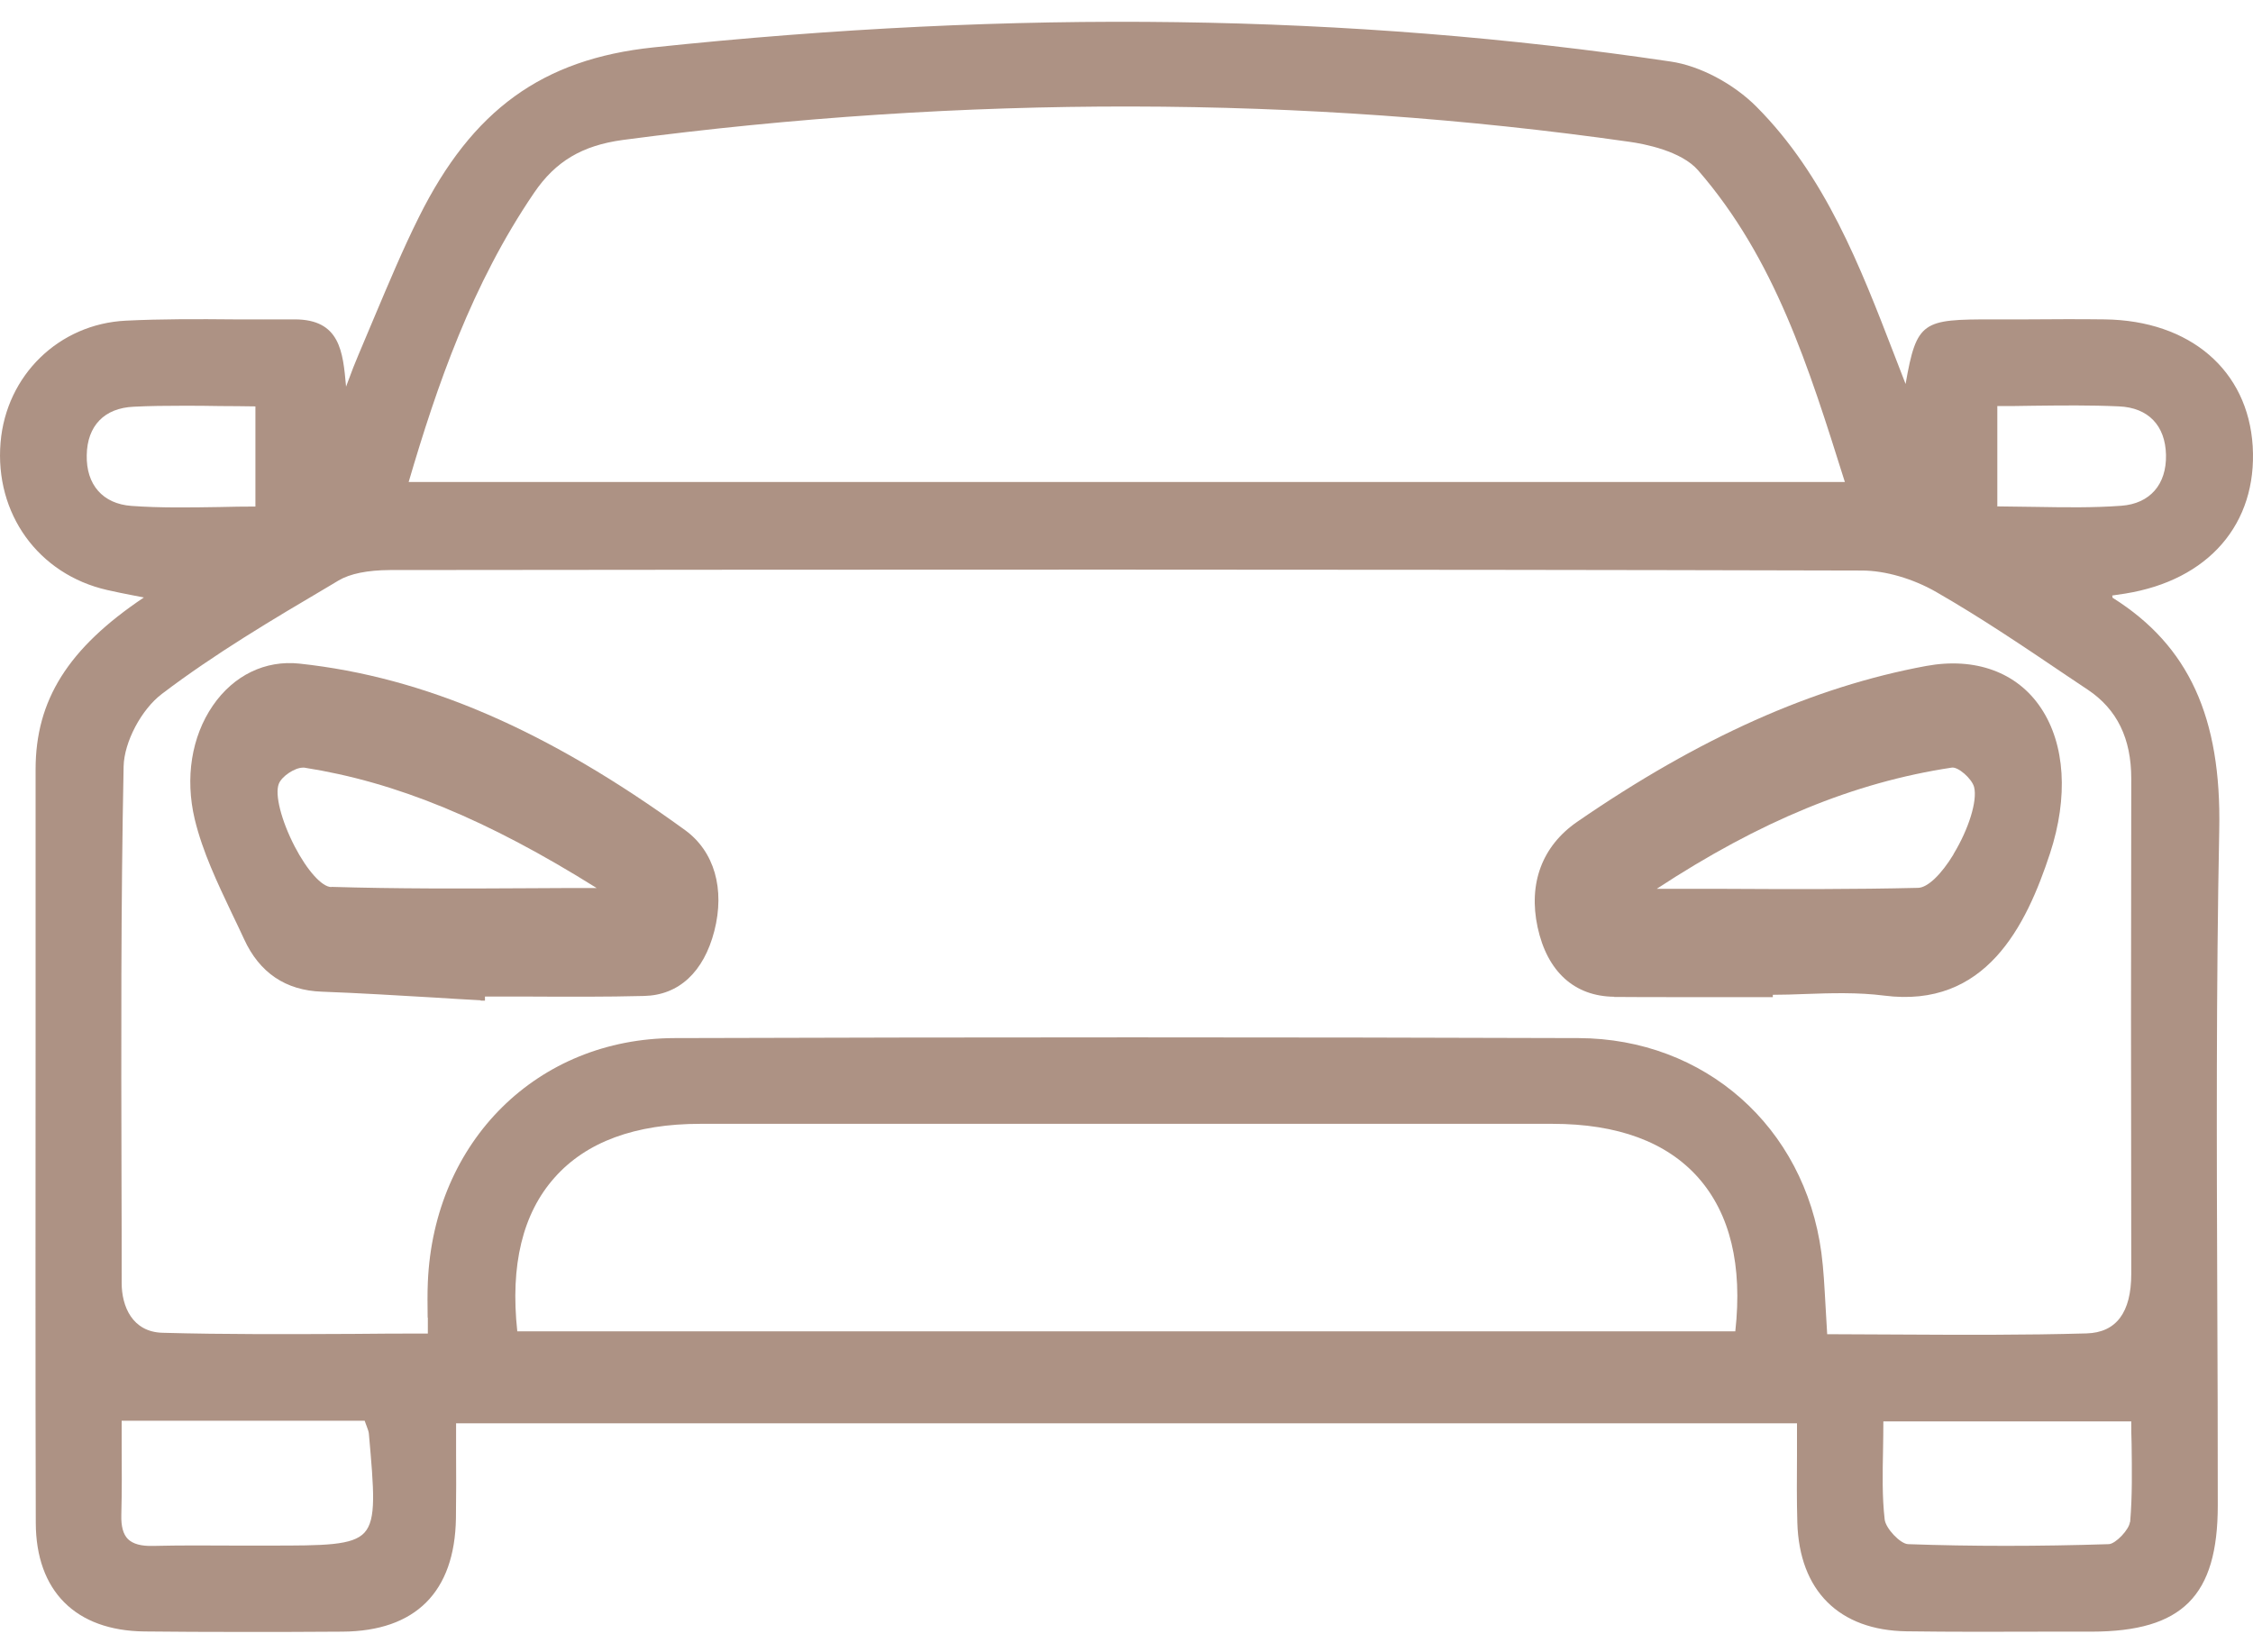 <svg width="60" height="44" viewBox="0 0 60 44" fill="none" xmlns="http://www.w3.org/2000/svg">
<g id="Group 42">
<path id="Vector" d="M56.261 15.919C56.261 15.919 56.252 15.88 56.252 15.858L56.594 15.807C58.816 15.452 60.117 13.948 59.992 11.881C59.866 9.858 58.323 8.535 56.053 8.505C55.361 8.496 54.674 8.5 53.982 8.505H53.07C51.207 8.505 51.042 8.539 50.748 10.225L50.437 9.421C49.538 7.091 48.608 4.683 46.78 2.845C46.166 2.227 45.267 1.752 44.493 1.639C35.915 0.364 27.052 0.243 17.394 1.263C14.446 1.574 12.578 2.923 11.156 5.781C10.728 6.637 10.352 7.54 9.984 8.409C9.837 8.76 9.69 9.11 9.543 9.456C9.452 9.668 9.37 9.879 9.262 10.173C9.249 10.212 9.232 10.255 9.215 10.299C9.215 10.294 9.215 10.286 9.215 10.281C9.132 9.369 9.059 8.505 7.848 8.505H7.823C7.291 8.509 6.759 8.505 6.232 8.505C5.289 8.496 4.312 8.492 3.352 8.539C1.571 8.626 0.166 9.992 0.015 11.782C-0.145 13.675 1.018 15.292 2.851 15.711C3.076 15.763 3.3 15.807 3.586 15.863L3.832 15.91C1.813 17.264 0.948 18.643 0.948 20.489C0.948 22.819 0.948 25.149 0.948 27.48C0.948 31.764 0.94 36.191 0.953 40.549C0.957 42.369 2.012 43.424 3.845 43.445C4.671 43.454 5.527 43.458 6.469 43.458C7.273 43.458 8.147 43.458 9.12 43.45C11.065 43.437 12.111 42.395 12.142 40.432C12.15 39.84 12.15 39.248 12.146 38.642C12.146 38.4 12.146 38.154 12.146 37.903H47.856C47.856 38.184 47.856 38.456 47.856 38.72C47.852 39.351 47.848 39.952 47.865 40.544C47.917 42.36 48.976 43.415 50.774 43.441C52.007 43.458 53.26 43.454 54.471 43.45H55.703C58.12 43.445 59.062 42.503 59.062 40.086C59.062 38.275 59.058 36.463 59.049 34.652C59.032 30.536 59.019 26.282 59.101 22.097C59.162 19.101 58.288 17.194 56.269 15.923L56.261 15.919ZM56.723 40.527C56.706 40.73 56.343 41.111 56.161 41.12C54.298 41.18 52.499 41.18 50.813 41.12C50.606 41.111 50.217 40.7 50.191 40.462C50.122 39.861 50.135 39.243 50.148 38.586C50.152 38.348 50.156 38.102 50.156 37.851H56.758C56.758 38.041 56.758 38.24 56.767 38.443C56.775 39.122 56.788 39.827 56.728 40.536L56.723 40.527ZM3.24 38.452C3.24 38.24 3.24 38.033 3.24 37.834H9.712C9.729 37.89 9.751 37.938 9.764 37.976C9.798 38.067 9.82 38.128 9.824 38.184C9.958 39.701 10.027 40.462 9.707 40.812C9.392 41.158 8.644 41.158 7.161 41.158C6.85 41.158 6.543 41.158 6.232 41.158C5.527 41.154 4.796 41.15 4.079 41.167C3.759 41.176 3.542 41.115 3.408 40.986C3.279 40.856 3.223 40.644 3.231 40.341C3.248 39.701 3.244 39.07 3.24 38.456V38.452ZM53.191 13.494V10.813C53.511 10.813 53.822 10.813 54.134 10.805C54.929 10.796 55.677 10.787 56.434 10.822C57.208 10.856 57.666 11.328 57.683 12.114C57.7 12.901 57.255 13.412 56.494 13.468C55.742 13.524 54.985 13.511 54.185 13.498C53.861 13.494 53.533 13.489 53.196 13.485L53.191 13.494ZM11.394 35.084C11.394 35.218 11.394 35.361 11.394 35.512C10.732 35.512 10.075 35.512 9.426 35.521C7.671 35.529 6.011 35.538 4.325 35.491C3.525 35.469 3.24 34.79 3.24 34.163C3.24 33.255 3.24 32.343 3.236 31.435C3.227 27.821 3.218 24.081 3.292 20.411C3.305 19.762 3.763 18.893 4.312 18.478C5.717 17.41 7.278 16.485 8.787 15.595L9.011 15.461C9.323 15.275 9.785 15.184 10.382 15.18C22.729 15.167 36.023 15.158 49.586 15.193C50.204 15.193 50.947 15.409 51.57 15.768C52.759 16.451 53.917 17.233 55.037 17.99L55.599 18.366C56.382 18.889 56.758 19.667 56.758 20.735C56.749 24.877 56.749 29.187 56.758 33.921C56.758 34.95 56.36 35.486 55.565 35.508C53.917 35.555 52.231 35.547 50.602 35.538C49.957 35.538 49.309 35.529 48.66 35.529C48.643 35.266 48.63 35.024 48.617 34.79C48.587 34.263 48.565 33.809 48.505 33.355C48.055 30.004 45.396 27.657 42.041 27.644C34.268 27.618 26.171 27.618 17.965 27.644C14.316 27.652 11.553 30.385 11.394 34.142C11.381 34.444 11.385 34.743 11.389 35.089L11.394 35.084ZM14.77 31.358C15.613 30.406 16.919 29.927 18.652 29.927C26.218 29.927 33.78 29.927 41.345 29.927C43.079 29.927 44.385 30.411 45.228 31.362C46.075 32.322 46.408 33.696 46.213 35.452H13.776C13.585 33.692 13.918 32.313 14.77 31.358ZM10.883 12.836C11.636 10.268 12.569 7.562 14.225 5.132C14.796 4.294 15.505 3.874 16.586 3.727C25.678 2.525 34.696 2.538 43.386 3.775C43.792 3.831 44.778 4.021 45.223 4.536C47.264 6.888 48.163 9.758 49.119 12.798L49.132 12.836H10.883ZM6.802 13.489C6.487 13.489 6.171 13.494 5.855 13.502C5.043 13.515 4.273 13.528 3.499 13.472C2.738 13.416 2.293 12.91 2.31 12.119C2.323 11.336 2.782 10.865 3.56 10.831C3.992 10.809 4.424 10.805 4.861 10.805C5.19 10.805 5.518 10.805 5.86 10.813C6.171 10.813 6.482 10.818 6.802 10.822V13.498V13.489Z" fill="#AD9284"/>
<path id="Vector_2" d="M12.803 26.647H12.915V26.538C13.309 26.538 13.707 26.538 14.1 26.538C15.099 26.543 16.136 26.548 17.152 26.522C18.078 26.502 18.743 25.884 19.024 24.79C19.31 23.674 19.024 22.673 18.246 22.107C14.576 19.441 11.312 18.03 7.978 17.672C7.066 17.573 6.223 17.983 5.67 18.787C5.099 19.617 4.926 20.717 5.185 21.812C5.397 22.694 5.795 23.518 6.175 24.323C6.284 24.551 6.396 24.779 6.5 25.008C6.91 25.905 7.611 26.377 8.575 26.408C9.569 26.445 10.581 26.507 11.562 26.564C11.973 26.59 12.388 26.616 12.799 26.637L12.803 26.647ZM8.821 23.622C8.571 23.617 8.181 23.181 7.849 22.543C7.494 21.858 7.312 21.158 7.425 20.873C7.503 20.67 7.853 20.442 8.065 20.442C8.078 20.442 8.091 20.442 8.104 20.442C10.555 20.826 12.972 21.822 15.89 23.648C15.293 23.648 14.705 23.648 14.13 23.653C12.293 23.664 10.559 23.669 8.826 23.617L8.821 23.622Z" fill="#AD9284"/>
<path id="Vector_3" d="M42.988 26.548C43.533 26.553 44.078 26.553 44.623 26.553C45.038 26.553 45.448 26.553 45.863 26.553H47.212V26.491C47.498 26.491 47.783 26.481 48.072 26.47C48.764 26.445 49.482 26.424 50.174 26.512C52.88 26.86 53.956 24.67 54.596 22.72C55.085 21.225 54.998 19.82 54.354 18.855C53.719 17.9 52.603 17.495 51.298 17.734C48.289 18.289 45.249 19.648 42.003 21.884C41.069 22.528 40.697 23.524 40.948 24.691C41.203 25.874 41.929 26.533 42.988 26.543V26.548ZM52.028 22.745C51.695 23.295 51.332 23.638 51.081 23.643C49.365 23.684 47.657 23.679 45.85 23.669C45.284 23.669 44.709 23.669 44.121 23.669C46.866 21.869 49.37 20.836 51.972 20.442C52.141 20.406 52.517 20.738 52.573 20.961C52.664 21.324 52.43 22.076 52.024 22.745H52.028Z" fill="#AD9284"/>
</g>
</svg>
